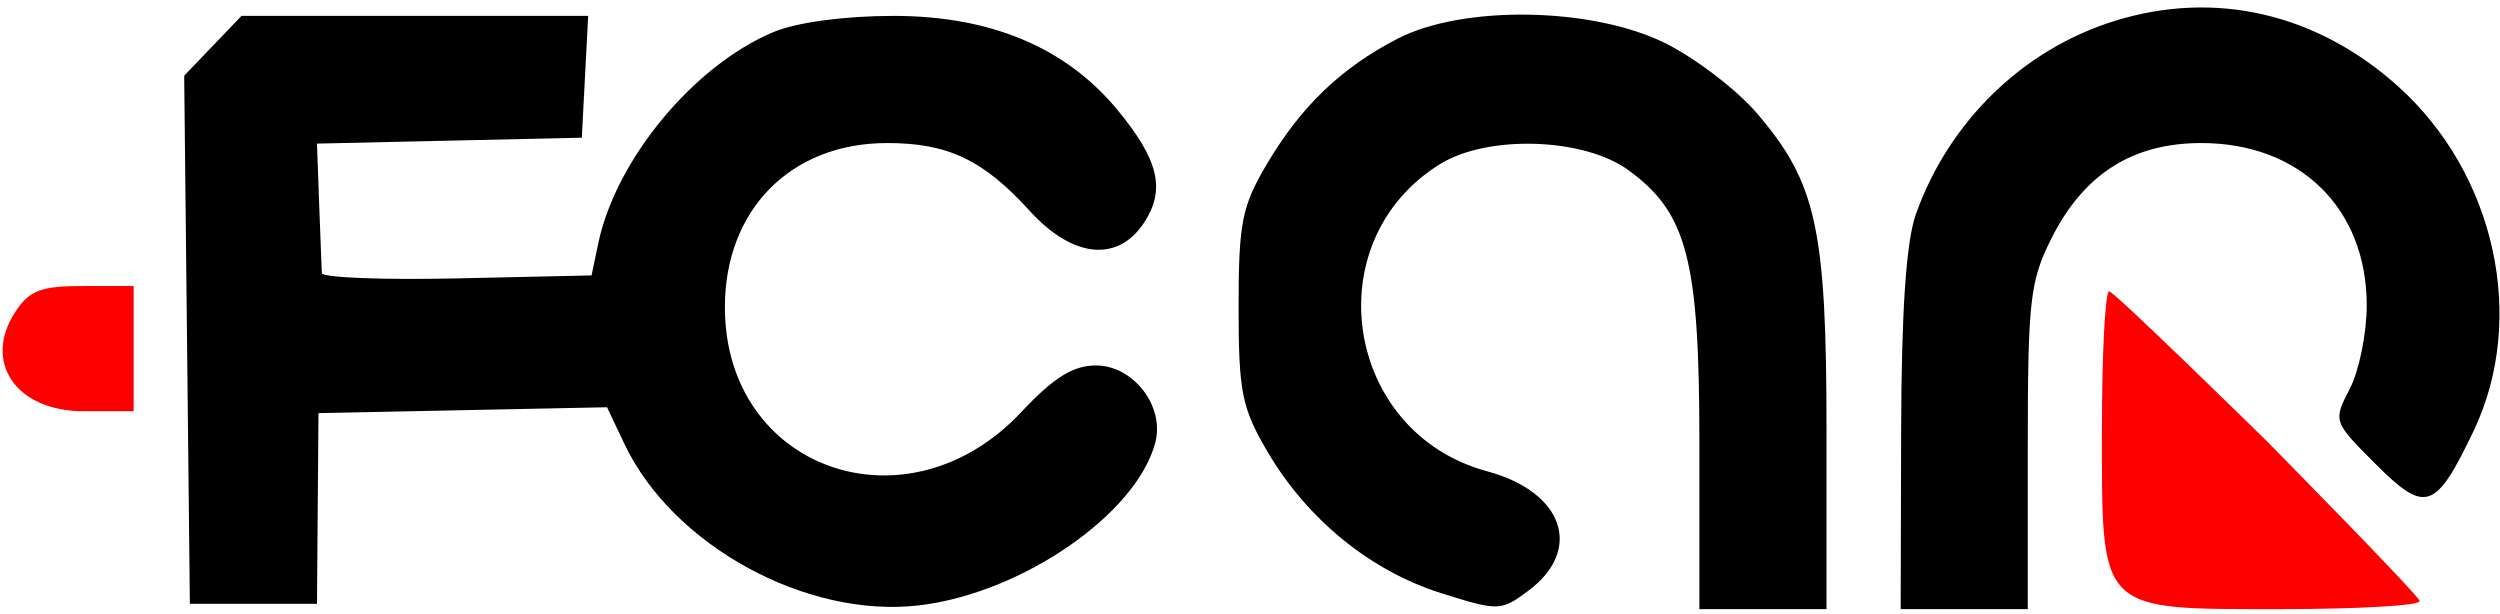 <?xml version="1.0" encoding="UTF-8"?> <svg xmlns="http://www.w3.org/2000/svg" width="236" height="58" viewBox="0 0 236 58" fill="none"> <path fill-rule="evenodd" clip-rule="evenodd" d="M199.596 1.984C190.956 4.68 183.983 11.461 180.867 20.198C179.939 22.8 179.497 29.288 179.467 40.75L179.423 57.5H185.423H191.423V42.212C191.423 28.344 191.632 26.51 193.673 22.47C196.735 16.409 201.327 13.499 207.821 13.504C217.124 13.511 223.412 19.677 223.419 28.8C223.421 31.439 222.704 34.989 221.826 36.688C220.235 39.765 220.244 39.792 224.264 43.812C228.967 48.515 229.911 48.197 233.5 40.699C238.569 30.111 235.574 16.417 226.382 8.153C218.699 1.245 209.07 -0.973 199.596 1.984ZM20.092 4.323L17.387 7.147L17.655 32.073L17.923 57H23.923H29.923L29.993 48L30.064 39L43.683 38.722L57.303 38.444L58.951 41.918C63.494 51.491 76.131 58.405 86.779 57.144C96.489 55.994 107.343 48.494 109.067 41.743C109.941 38.321 106.981 34.5 103.455 34.5C101.294 34.5 99.46 35.645 96.411 38.898C85.62 50.411 68.43 44.331 68.43 29C68.43 19.807 74.643 13.511 83.723 13.504C89.478 13.499 92.823 15.086 97.197 19.898C101.259 24.366 105.523 24.803 108.01 21.007C110.053 17.889 109.379 15.072 105.458 10.34C100.591 4.466 93.509 1.5 84.349 1.5C79.732 1.5 75.213 2.108 73.023 3.023C65.499 6.167 58.123 15.067 56.469 23L55.844 26L43.133 26.28C36.143 26.434 30.403 26.209 30.379 25.78C30.355 25.351 30.243 22.425 30.129 19.278L29.923 13.556L42.423 13.278L54.923 13L55.223 7.25L55.523 1.5H39.16H22.797L20.092 4.323ZM131.923 3.657C126.595 6.412 122.809 10.046 119.584 15.5C117.233 19.475 116.923 21.049 116.923 29C116.923 37.012 117.224 38.512 119.666 42.666C123.409 49.033 129.395 53.903 136.051 55.996C141.467 57.7 141.687 57.694 144.269 55.773C149.479 51.899 147.601 46.433 140.395 44.492C126.905 40.86 124.134 22.786 135.948 15.485C140.444 12.706 149.491 12.993 153.704 16.049C159.272 20.087 160.423 24.501 160.423 41.816V57.5H166.423H172.423V40.678C172.423 21.583 171.477 17.26 165.866 10.705C163.97 8.489 160.081 5.512 157.224 4.088C150.346 0.661 138.12 0.452 131.923 3.657Z" fill="black"></path> <path d="M215.423 57.5C197.992 57.5 198.423 57.931 198.423 40.5C198.423 33.35 198.731 27.5 199.107 27.5C199.571 27.5 213.923 41.581 213.923 41.581C213.923 41.581 228.422 56.278 228.422 56.75C228.423 57.162 222.573 57.5 215.423 57.5Z" fill="#FF0000"></path> <path d="M7.892 38.819C1.44 38.819 -1.617 34.117 1.44 29.451C2.779 27.408 3.852 27 7.892 27H12.618V32.75V38.819H7.892Z" fill="#FF0000"></path> </svg> 